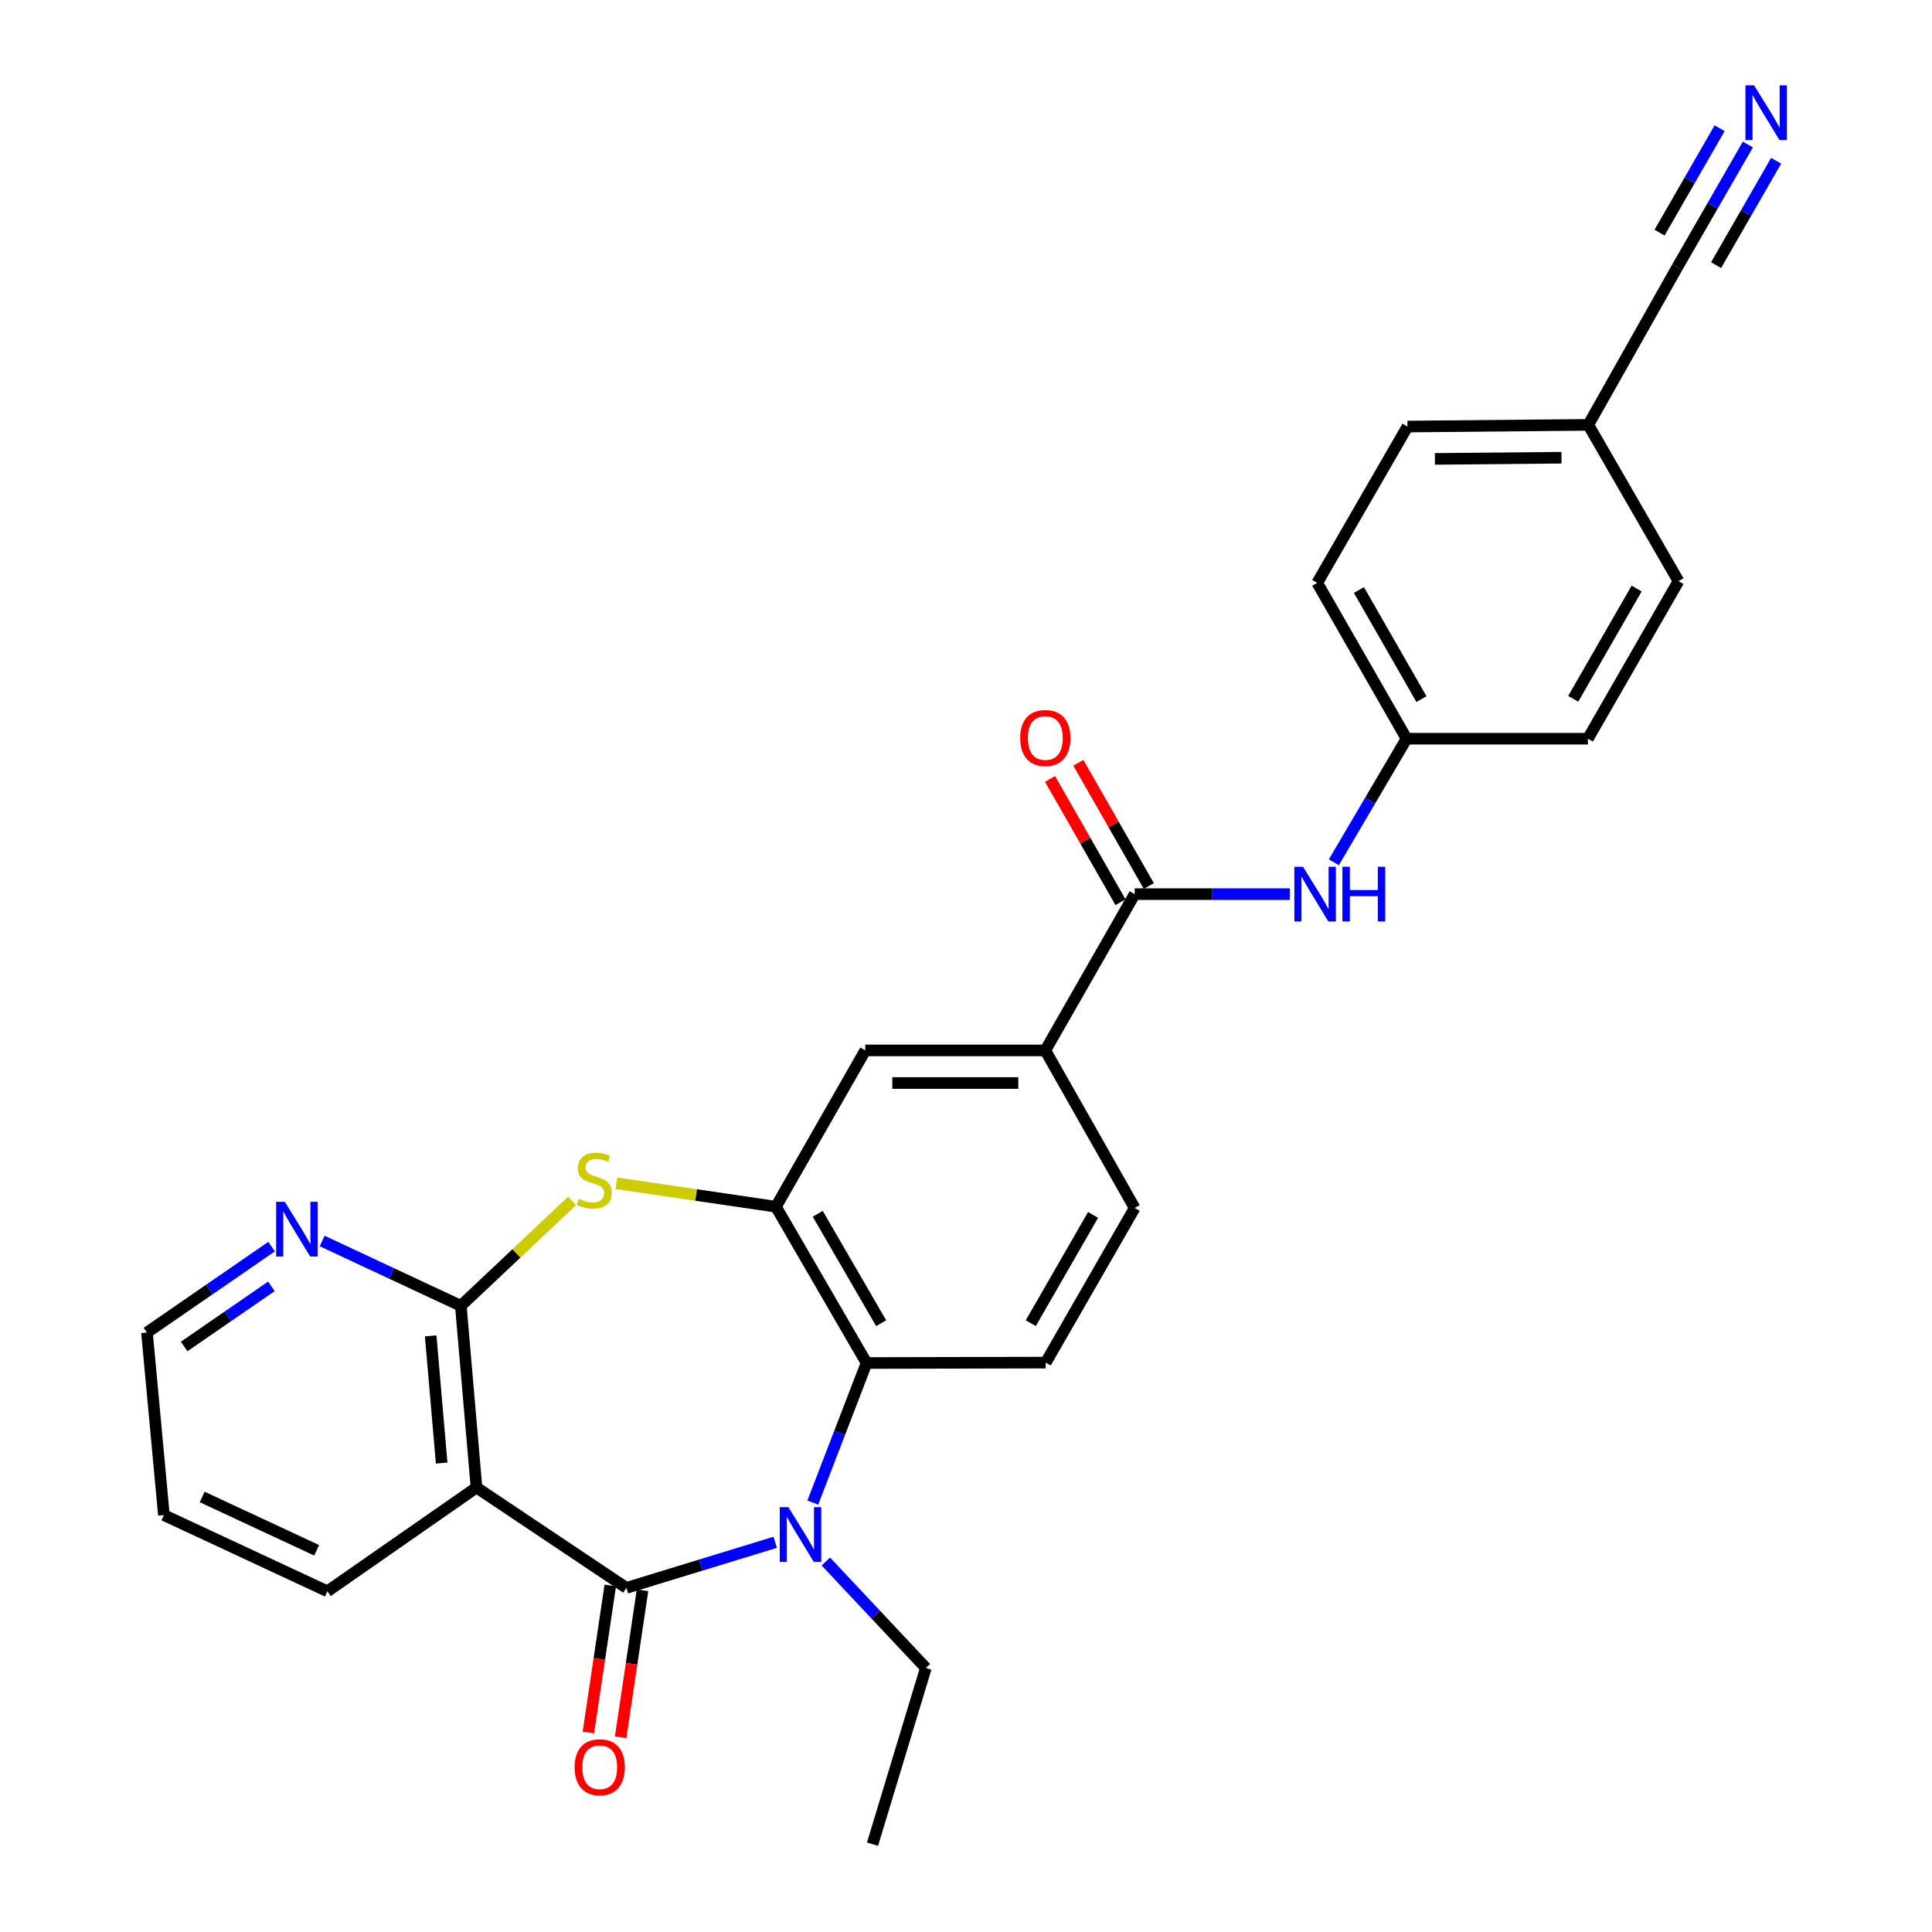<?xml version='1.0' encoding='iso-8859-1'?>
<svg version='1.1' baseProfile='full'
              xmlns='http://www.w3.org/2000/svg'
                      xmlns:rdkit='http://www.rdkit.org/xml'
                      xmlns:xlink='http://www.w3.org/1999/xlink'
                  xml:space='preserve'
width='1000px' height='1000px' viewBox='0 0 1000 1000'>
<!-- END OF HEADER -->
<rect style='opacity:1.0;fill:#FFFFFF;stroke:none' width='1000' height='1000' x='0' y='0'> </rect>
<path class='bond-0' d='M 324.225,821.886 L 362.733,810.087' style='fill:none;fill-rule:evenodd;stroke:#000000;stroke-width:6px;stroke-linecap:butt;stroke-linejoin:miter;stroke-opacity:1' />
<path class='bond-0' d='M 362.733,810.087 L 401.24,798.287' style='fill:none;fill-rule:evenodd;stroke:#0000FF;stroke-width:6px;stroke-linecap:butt;stroke-linejoin:miter;stroke-opacity:1' />
<path class='bond-1' d='M 324.225,821.886 L 246.63,769.935' style='fill:none;fill-rule:evenodd;stroke:#000000;stroke-width:6px;stroke-linecap:butt;stroke-linejoin:miter;stroke-opacity:1' />
<path class='bond-14' d='M 315.879,820.643 L 310.214,858.684' style='fill:none;fill-rule:evenodd;stroke:#000000;stroke-width:6px;stroke-linecap:butt;stroke-linejoin:miter;stroke-opacity:1' />
<path class='bond-14' d='M 310.214,858.684 L 304.55,896.725' style='fill:none;fill-rule:evenodd;stroke:#FF0000;stroke-width:6px;stroke-linecap:butt;stroke-linejoin:miter;stroke-opacity:1' />
<path class='bond-14' d='M 332.571,823.129 L 326.907,861.17' style='fill:none;fill-rule:evenodd;stroke:#000000;stroke-width:6px;stroke-linecap:butt;stroke-linejoin:miter;stroke-opacity:1' />
<path class='bond-14' d='M 326.907,861.17 L 321.242,899.211' style='fill:none;fill-rule:evenodd;stroke:#FF0000;stroke-width:6px;stroke-linecap:butt;stroke-linejoin:miter;stroke-opacity:1' />
<path class='bond-5' d='M 420.706,777.736 L 434.618,741.615' style='fill:none;fill-rule:evenodd;stroke:#0000FF;stroke-width:6px;stroke-linecap:butt;stroke-linejoin:miter;stroke-opacity:1' />
<path class='bond-5' d='M 434.618,741.615 L 448.53,705.494' style='fill:none;fill-rule:evenodd;stroke:#000000;stroke-width:6px;stroke-linecap:butt;stroke-linejoin:miter;stroke-opacity:1' />
<path class='bond-19' d='M 427.446,808.226 L 453.336,835.782' style='fill:none;fill-rule:evenodd;stroke:#0000FF;stroke-width:6px;stroke-linecap:butt;stroke-linejoin:miter;stroke-opacity:1' />
<path class='bond-19' d='M 453.336,835.782 L 479.227,863.337' style='fill:none;fill-rule:evenodd;stroke:#000000;stroke-width:6px;stroke-linecap:butt;stroke-linejoin:miter;stroke-opacity:1' />
<path class='bond-2' d='M 246.63,769.935 L 238.52,675.895' style='fill:none;fill-rule:evenodd;stroke:#000000;stroke-width:6px;stroke-linecap:butt;stroke-linejoin:miter;stroke-opacity:1' />
<path class='bond-2' d='M 228.6,757.279 L 222.923,691.451' style='fill:none;fill-rule:evenodd;stroke:#000000;stroke-width:6px;stroke-linecap:butt;stroke-linejoin:miter;stroke-opacity:1' />
<path class='bond-20' d='M 246.63,769.935 L 169.458,823.658' style='fill:none;fill-rule:evenodd;stroke:#000000;stroke-width:6px;stroke-linecap:butt;stroke-linejoin:miter;stroke-opacity:1' />
<path class='bond-3' d='M 238.52,675.895 L 267.321,648.737' style='fill:none;fill-rule:evenodd;stroke:#000000;stroke-width:6px;stroke-linecap:butt;stroke-linejoin:miter;stroke-opacity:1' />
<path class='bond-3' d='M 267.321,648.737 L 296.121,621.579' style='fill:none;fill-rule:evenodd;stroke:#CCCC00;stroke-width:6px;stroke-linecap:butt;stroke-linejoin:miter;stroke-opacity:1' />
<path class='bond-12' d='M 238.52,675.895 L 202.64,659.114' style='fill:none;fill-rule:evenodd;stroke:#000000;stroke-width:6px;stroke-linecap:butt;stroke-linejoin:miter;stroke-opacity:1' />
<path class='bond-12' d='M 202.64,659.114 L 166.76,642.334' style='fill:none;fill-rule:evenodd;stroke:#0000FF;stroke-width:6px;stroke-linecap:butt;stroke-linejoin:miter;stroke-opacity:1' />
<path class='bond-28' d='M 319.03,612.463 L 360.327,618.531' style='fill:none;fill-rule:evenodd;stroke:#CCCC00;stroke-width:6px;stroke-linecap:butt;stroke-linejoin:miter;stroke-opacity:1' />
<path class='bond-28' d='M 360.327,618.531 L 401.623,624.599' style='fill:none;fill-rule:evenodd;stroke:#000000;stroke-width:6px;stroke-linecap:butt;stroke-linejoin:miter;stroke-opacity:1' />
<path class='bond-4' d='M 401.623,624.599 L 448.53,705.494' style='fill:none;fill-rule:evenodd;stroke:#000000;stroke-width:6px;stroke-linecap:butt;stroke-linejoin:miter;stroke-opacity:1' />
<path class='bond-4' d='M 423.259,628.268 L 456.094,684.894' style='fill:none;fill-rule:evenodd;stroke:#000000;stroke-width:6px;stroke-linecap:butt;stroke-linejoin:miter;stroke-opacity:1' />
<path class='bond-8' d='M 401.623,624.599 L 447.874,543.695' style='fill:none;fill-rule:evenodd;stroke:#000000;stroke-width:6px;stroke-linecap:butt;stroke-linejoin:miter;stroke-opacity:1' />
<path class='bond-11' d='M 448.53,705.494 L 541.258,705.288' style='fill:none;fill-rule:evenodd;stroke:#000000;stroke-width:6px;stroke-linecap:butt;stroke-linejoin:miter;stroke-opacity:1' />
<path class='bond-6' d='M 587.303,462.8 L 541.052,543.695' style='fill:none;fill-rule:evenodd;stroke:#000000;stroke-width:6px;stroke-linecap:butt;stroke-linejoin:miter;stroke-opacity:1' />
<path class='bond-9' d='M 587.303,462.8 L 627.462,462.8' style='fill:none;fill-rule:evenodd;stroke:#000000;stroke-width:6px;stroke-linecap:butt;stroke-linejoin:miter;stroke-opacity:1' />
<path class='bond-9' d='M 627.462,462.8 L 667.621,462.8' style='fill:none;fill-rule:evenodd;stroke:#0000FF;stroke-width:6px;stroke-linecap:butt;stroke-linejoin:miter;stroke-opacity:1' />
<path class='bond-15' d='M 594.628,458.611 L 576.388,426.709' style='fill:none;fill-rule:evenodd;stroke:#000000;stroke-width:6px;stroke-linecap:butt;stroke-linejoin:miter;stroke-opacity:1' />
<path class='bond-15' d='M 576.388,426.709 L 558.148,394.806' style='fill:none;fill-rule:evenodd;stroke:#FF0000;stroke-width:6px;stroke-linecap:butt;stroke-linejoin:miter;stroke-opacity:1' />
<path class='bond-15' d='M 579.977,466.988 L 561.737,435.085' style='fill:none;fill-rule:evenodd;stroke:#000000;stroke-width:6px;stroke-linecap:butt;stroke-linejoin:miter;stroke-opacity:1' />
<path class='bond-15' d='M 561.737,435.085 L 543.497,403.183' style='fill:none;fill-rule:evenodd;stroke:#FF0000;stroke-width:6px;stroke-linecap:butt;stroke-linejoin:miter;stroke-opacity:1' />
<path class='bond-7' d='M 541.052,543.695 L 587.303,625.256' style='fill:none;fill-rule:evenodd;stroke:#000000;stroke-width:6px;stroke-linecap:butt;stroke-linejoin:miter;stroke-opacity:1' />
<path class='bond-30' d='M 541.052,543.695 L 447.874,543.695' style='fill:none;fill-rule:evenodd;stroke:#000000;stroke-width:6px;stroke-linecap:butt;stroke-linejoin:miter;stroke-opacity:1' />
<path class='bond-30' d='M 527.075,560.571 L 461.851,560.571' style='fill:none;fill-rule:evenodd;stroke:#000000;stroke-width:6px;stroke-linecap:butt;stroke-linejoin:miter;stroke-opacity:1' />
<path class='bond-17' d='M 690.402,446.306 L 709.218,414.331' style='fill:none;fill-rule:evenodd;stroke:#0000FF;stroke-width:6px;stroke-linecap:butt;stroke-linejoin:miter;stroke-opacity:1' />
<path class='bond-17' d='M 709.218,414.331 L 728.035,382.355' style='fill:none;fill-rule:evenodd;stroke:#000000;stroke-width:6px;stroke-linecap:butt;stroke-linejoin:miter;stroke-opacity:1' />
<path class='bond-10' d='M 904.699,74.793 L 886.414,106.575' style='fill:none;fill-rule:evenodd;stroke:#0000FF;stroke-width:6px;stroke-linecap:butt;stroke-linejoin:miter;stroke-opacity:1' />
<path class='bond-10' d='M 886.414,106.575 L 868.129,138.357' style='fill:none;fill-rule:evenodd;stroke:#000000;stroke-width:6px;stroke-linecap:butt;stroke-linejoin:miter;stroke-opacity:1' />
<path class='bond-10' d='M 890.071,66.377 L 874.528,93.392' style='fill:none;fill-rule:evenodd;stroke:#0000FF;stroke-width:6px;stroke-linecap:butt;stroke-linejoin:miter;stroke-opacity:1' />
<path class='bond-10' d='M 874.528,93.392 L 858.986,120.406' style='fill:none;fill-rule:evenodd;stroke:#000000;stroke-width:6px;stroke-linecap:butt;stroke-linejoin:miter;stroke-opacity:1' />
<path class='bond-10' d='M 919.327,83.209 L 903.785,110.224' style='fill:none;fill-rule:evenodd;stroke:#0000FF;stroke-width:6px;stroke-linecap:butt;stroke-linejoin:miter;stroke-opacity:1' />
<path class='bond-10' d='M 903.785,110.224 L 888.243,137.239' style='fill:none;fill-rule:evenodd;stroke:#000000;stroke-width:6px;stroke-linecap:butt;stroke-linejoin:miter;stroke-opacity:1' />
<path class='bond-16' d='M 541.258,705.288 L 587.303,625.256' style='fill:none;fill-rule:evenodd;stroke:#000000;stroke-width:6px;stroke-linecap:butt;stroke-linejoin:miter;stroke-opacity:1' />
<path class='bond-16' d='M 533.536,684.867 L 565.768,628.844' style='fill:none;fill-rule:evenodd;stroke:#000000;stroke-width:6px;stroke-linecap:butt;stroke-linejoin:miter;stroke-opacity:1' />
<path class='bond-29' d='M 140.581,645.243 L 108.323,667.479' style='fill:none;fill-rule:evenodd;stroke:#0000FF;stroke-width:6px;stroke-linecap:butt;stroke-linejoin:miter;stroke-opacity:1' />
<path class='bond-29' d='M 108.323,667.479 L 76.065,689.715' style='fill:none;fill-rule:evenodd;stroke:#000000;stroke-width:6px;stroke-linecap:butt;stroke-linejoin:miter;stroke-opacity:1' />
<path class='bond-29' d='M 140.482,665.809 L 117.901,681.374' style='fill:none;fill-rule:evenodd;stroke:#0000FF;stroke-width:6px;stroke-linecap:butt;stroke-linejoin:miter;stroke-opacity:1' />
<path class='bond-29' d='M 117.901,681.374 L 95.32,696.939' style='fill:none;fill-rule:evenodd;stroke:#000000;stroke-width:6px;stroke-linecap:butt;stroke-linejoin:miter;stroke-opacity:1' />
<path class='bond-13' d='M 868.129,138.357 L 822.103,219.908' style='fill:none;fill-rule:evenodd;stroke:#000000;stroke-width:6px;stroke-linecap:butt;stroke-linejoin:miter;stroke-opacity:1' />
<path class='bond-21' d='M 728.035,382.355 L 821.887,382.355' style='fill:none;fill-rule:evenodd;stroke:#000000;stroke-width:6px;stroke-linecap:butt;stroke-linejoin:miter;stroke-opacity:1' />
<path class='bond-22' d='M 728.035,382.355 L 681.802,301.675' style='fill:none;fill-rule:evenodd;stroke:#000000;stroke-width:6px;stroke-linecap:butt;stroke-linejoin:miter;stroke-opacity:1' />
<path class='bond-22' d='M 735.742,361.862 L 703.38,305.386' style='fill:none;fill-rule:evenodd;stroke:#000000;stroke-width:6px;stroke-linecap:butt;stroke-linejoin:miter;stroke-opacity:1' />
<path class='bond-18' d='M 822.103,219.908 L 728.503,220.78' style='fill:none;fill-rule:evenodd;stroke:#000000;stroke-width:6px;stroke-linecap:butt;stroke-linejoin:miter;stroke-opacity:1' />
<path class='bond-18' d='M 808.22,236.915 L 742.7,237.525' style='fill:none;fill-rule:evenodd;stroke:#000000;stroke-width:6px;stroke-linecap:butt;stroke-linejoin:miter;stroke-opacity:1' />
<path class='bond-31' d='M 822.103,219.908 L 868.785,300.813' style='fill:none;fill-rule:evenodd;stroke:#000000;stroke-width:6px;stroke-linecap:butt;stroke-linejoin:miter;stroke-opacity:1' />
<path class='bond-26' d='M 479.227,863.337 L 451.615,954.545' style='fill:none;fill-rule:evenodd;stroke:#000000;stroke-width:6px;stroke-linecap:butt;stroke-linejoin:miter;stroke-opacity:1' />
<path class='bond-27' d='M 169.458,823.658 L 84.831,784.205' style='fill:none;fill-rule:evenodd;stroke:#000000;stroke-width:6px;stroke-linecap:butt;stroke-linejoin:miter;stroke-opacity:1' />
<path class='bond-27' d='M 163.895,802.444 L 104.656,774.827' style='fill:none;fill-rule:evenodd;stroke:#000000;stroke-width:6px;stroke-linecap:butt;stroke-linejoin:miter;stroke-opacity:1' />
<path class='bond-24' d='M 821.887,382.355 L 868.785,300.813' style='fill:none;fill-rule:evenodd;stroke:#000000;stroke-width:6px;stroke-linecap:butt;stroke-linejoin:miter;stroke-opacity:1' />
<path class='bond-24' d='M 814.292,361.709 L 847.121,304.63' style='fill:none;fill-rule:evenodd;stroke:#000000;stroke-width:6px;stroke-linecap:butt;stroke-linejoin:miter;stroke-opacity:1' />
<path class='bond-23' d='M 681.802,301.675 L 728.503,220.78' style='fill:none;fill-rule:evenodd;stroke:#000000;stroke-width:6px;stroke-linecap:butt;stroke-linejoin:miter;stroke-opacity:1' />
<path class='bond-25' d='M 76.065,689.715 L 84.831,784.205' style='fill:none;fill-rule:evenodd;stroke:#000000;stroke-width:6px;stroke-linecap:butt;stroke-linejoin:miter;stroke-opacity:1' />
<path  class='atom-1' d='M 408.077 780.114
L 417.357 795.114
Q 418.277 796.594, 419.757 799.274
Q 421.237 801.954, 421.317 802.114
L 421.317 780.114
L 425.077 780.114
L 425.077 808.434
L 421.197 808.434
L 411.237 792.034
Q 410.077 790.114, 408.837 787.914
Q 407.637 785.714, 407.277 785.034
L 407.277 808.434
L 403.597 808.434
L 403.597 780.114
L 408.077 780.114
' fill='#0000FF'/>
<path  class='atom-4' d='M 299.574 620.499
Q 299.894 620.619, 301.214 621.179
Q 302.534 621.739, 303.974 622.099
Q 305.454 622.419, 306.894 622.419
Q 309.574 622.419, 311.134 621.139
Q 312.694 619.819, 312.694 617.539
Q 312.694 615.979, 311.894 615.019
Q 311.134 614.059, 309.934 613.539
Q 308.734 613.019, 306.734 612.419
Q 304.214 611.659, 302.694 610.939
Q 301.214 610.219, 300.134 608.699
Q 299.094 607.179, 299.094 604.619
Q 299.094 601.059, 301.494 598.859
Q 303.934 596.659, 308.734 596.659
Q 312.014 596.659, 315.734 598.219
L 314.814 601.299
Q 311.414 599.899, 308.854 599.899
Q 306.094 599.899, 304.574 601.059
Q 303.054 602.179, 303.094 604.139
Q 303.094 605.659, 303.854 606.579
Q 304.654 607.499, 305.774 608.019
Q 306.934 608.539, 308.854 609.139
Q 311.414 609.939, 312.934 610.739
Q 314.454 611.539, 315.534 613.179
Q 316.654 614.779, 316.654 617.539
Q 316.654 621.459, 314.014 623.579
Q 311.414 625.659, 307.054 625.659
Q 304.534 625.659, 302.614 625.099
Q 300.734 624.579, 298.494 623.659
L 299.574 620.499
' fill='#CCCC00'/>
<path  class='atom-10' d='M 674.436 448.64
L 683.716 463.64
Q 684.636 465.12, 686.116 467.8
Q 687.596 470.48, 687.676 470.64
L 687.676 448.64
L 691.436 448.64
L 691.436 476.96
L 687.556 476.96
L 677.596 460.56
Q 676.436 458.64, 675.196 456.44
Q 673.996 454.24, 673.636 453.56
L 673.636 476.96
L 669.956 476.96
L 669.956 448.64
L 674.436 448.64
' fill='#0000FF'/>
<path  class='atom-10' d='M 694.836 448.64
L 698.676 448.64
L 698.676 460.68
L 713.156 460.68
L 713.156 448.64
L 716.996 448.64
L 716.996 476.96
L 713.156 476.96
L 713.156 463.88
L 698.676 463.88
L 698.676 476.96
L 694.836 476.96
L 694.836 448.64
' fill='#0000FF'/>
<path  class='atom-11' d='M 907.914 44.165
L 917.194 59.165
Q 918.114 60.645, 919.594 63.325
Q 921.074 66.005, 921.154 66.165
L 921.154 44.165
L 924.914 44.165
L 924.914 72.485
L 921.034 72.485
L 911.074 56.085
Q 909.914 54.165, 908.674 51.965
Q 907.474 49.765, 907.114 49.085
L 907.114 72.485
L 903.434 72.485
L 903.434 44.165
L 907.914 44.165
' fill='#0000FF'/>
<path  class='atom-13' d='M 147.418 622.056
L 156.698 637.056
Q 157.618 638.536, 159.098 641.216
Q 160.578 643.896, 160.658 644.056
L 160.658 622.056
L 164.418 622.056
L 164.418 650.376
L 160.538 650.376
L 150.578 633.976
Q 149.418 632.056, 148.178 629.856
Q 146.978 627.656, 146.618 626.976
L 146.618 650.376
L 142.938 650.376
L 142.938 622.056
L 147.418 622.056
' fill='#0000FF'/>
<path  class='atom-15' d='M 297.414 914.712
Q 297.414 907.912, 300.774 904.112
Q 304.134 900.312, 310.414 900.312
Q 316.694 900.312, 320.054 904.112
Q 323.414 907.912, 323.414 914.712
Q 323.414 921.592, 320.014 925.512
Q 316.614 929.392, 310.414 929.392
Q 304.174 929.392, 300.774 925.512
Q 297.414 921.632, 297.414 914.712
M 310.414 926.192
Q 314.734 926.192, 317.054 923.312
Q 319.414 920.392, 319.414 914.712
Q 319.414 909.152, 317.054 906.352
Q 314.734 903.512, 310.414 903.512
Q 306.094 903.512, 303.734 906.312
Q 301.414 909.112, 301.414 914.712
Q 301.414 920.432, 303.734 923.312
Q 306.094 926.192, 310.414 926.192
' fill='#FF0000'/>
<path  class='atom-16' d='M 528.052 381.985
Q 528.052 375.185, 531.412 371.385
Q 534.772 367.585, 541.052 367.585
Q 547.332 367.585, 550.692 371.385
Q 554.052 375.185, 554.052 381.985
Q 554.052 388.865, 550.652 392.785
Q 547.252 396.665, 541.052 396.665
Q 534.812 396.665, 531.412 392.785
Q 528.052 388.905, 528.052 381.985
M 541.052 393.465
Q 545.372 393.465, 547.692 390.585
Q 550.052 387.665, 550.052 381.985
Q 550.052 376.425, 547.692 373.625
Q 545.372 370.785, 541.052 370.785
Q 536.732 370.785, 534.372 373.585
Q 532.052 376.385, 532.052 381.985
Q 532.052 387.705, 534.372 390.585
Q 536.732 393.465, 541.052 393.465
' fill='#FF0000'/>
</svg>
